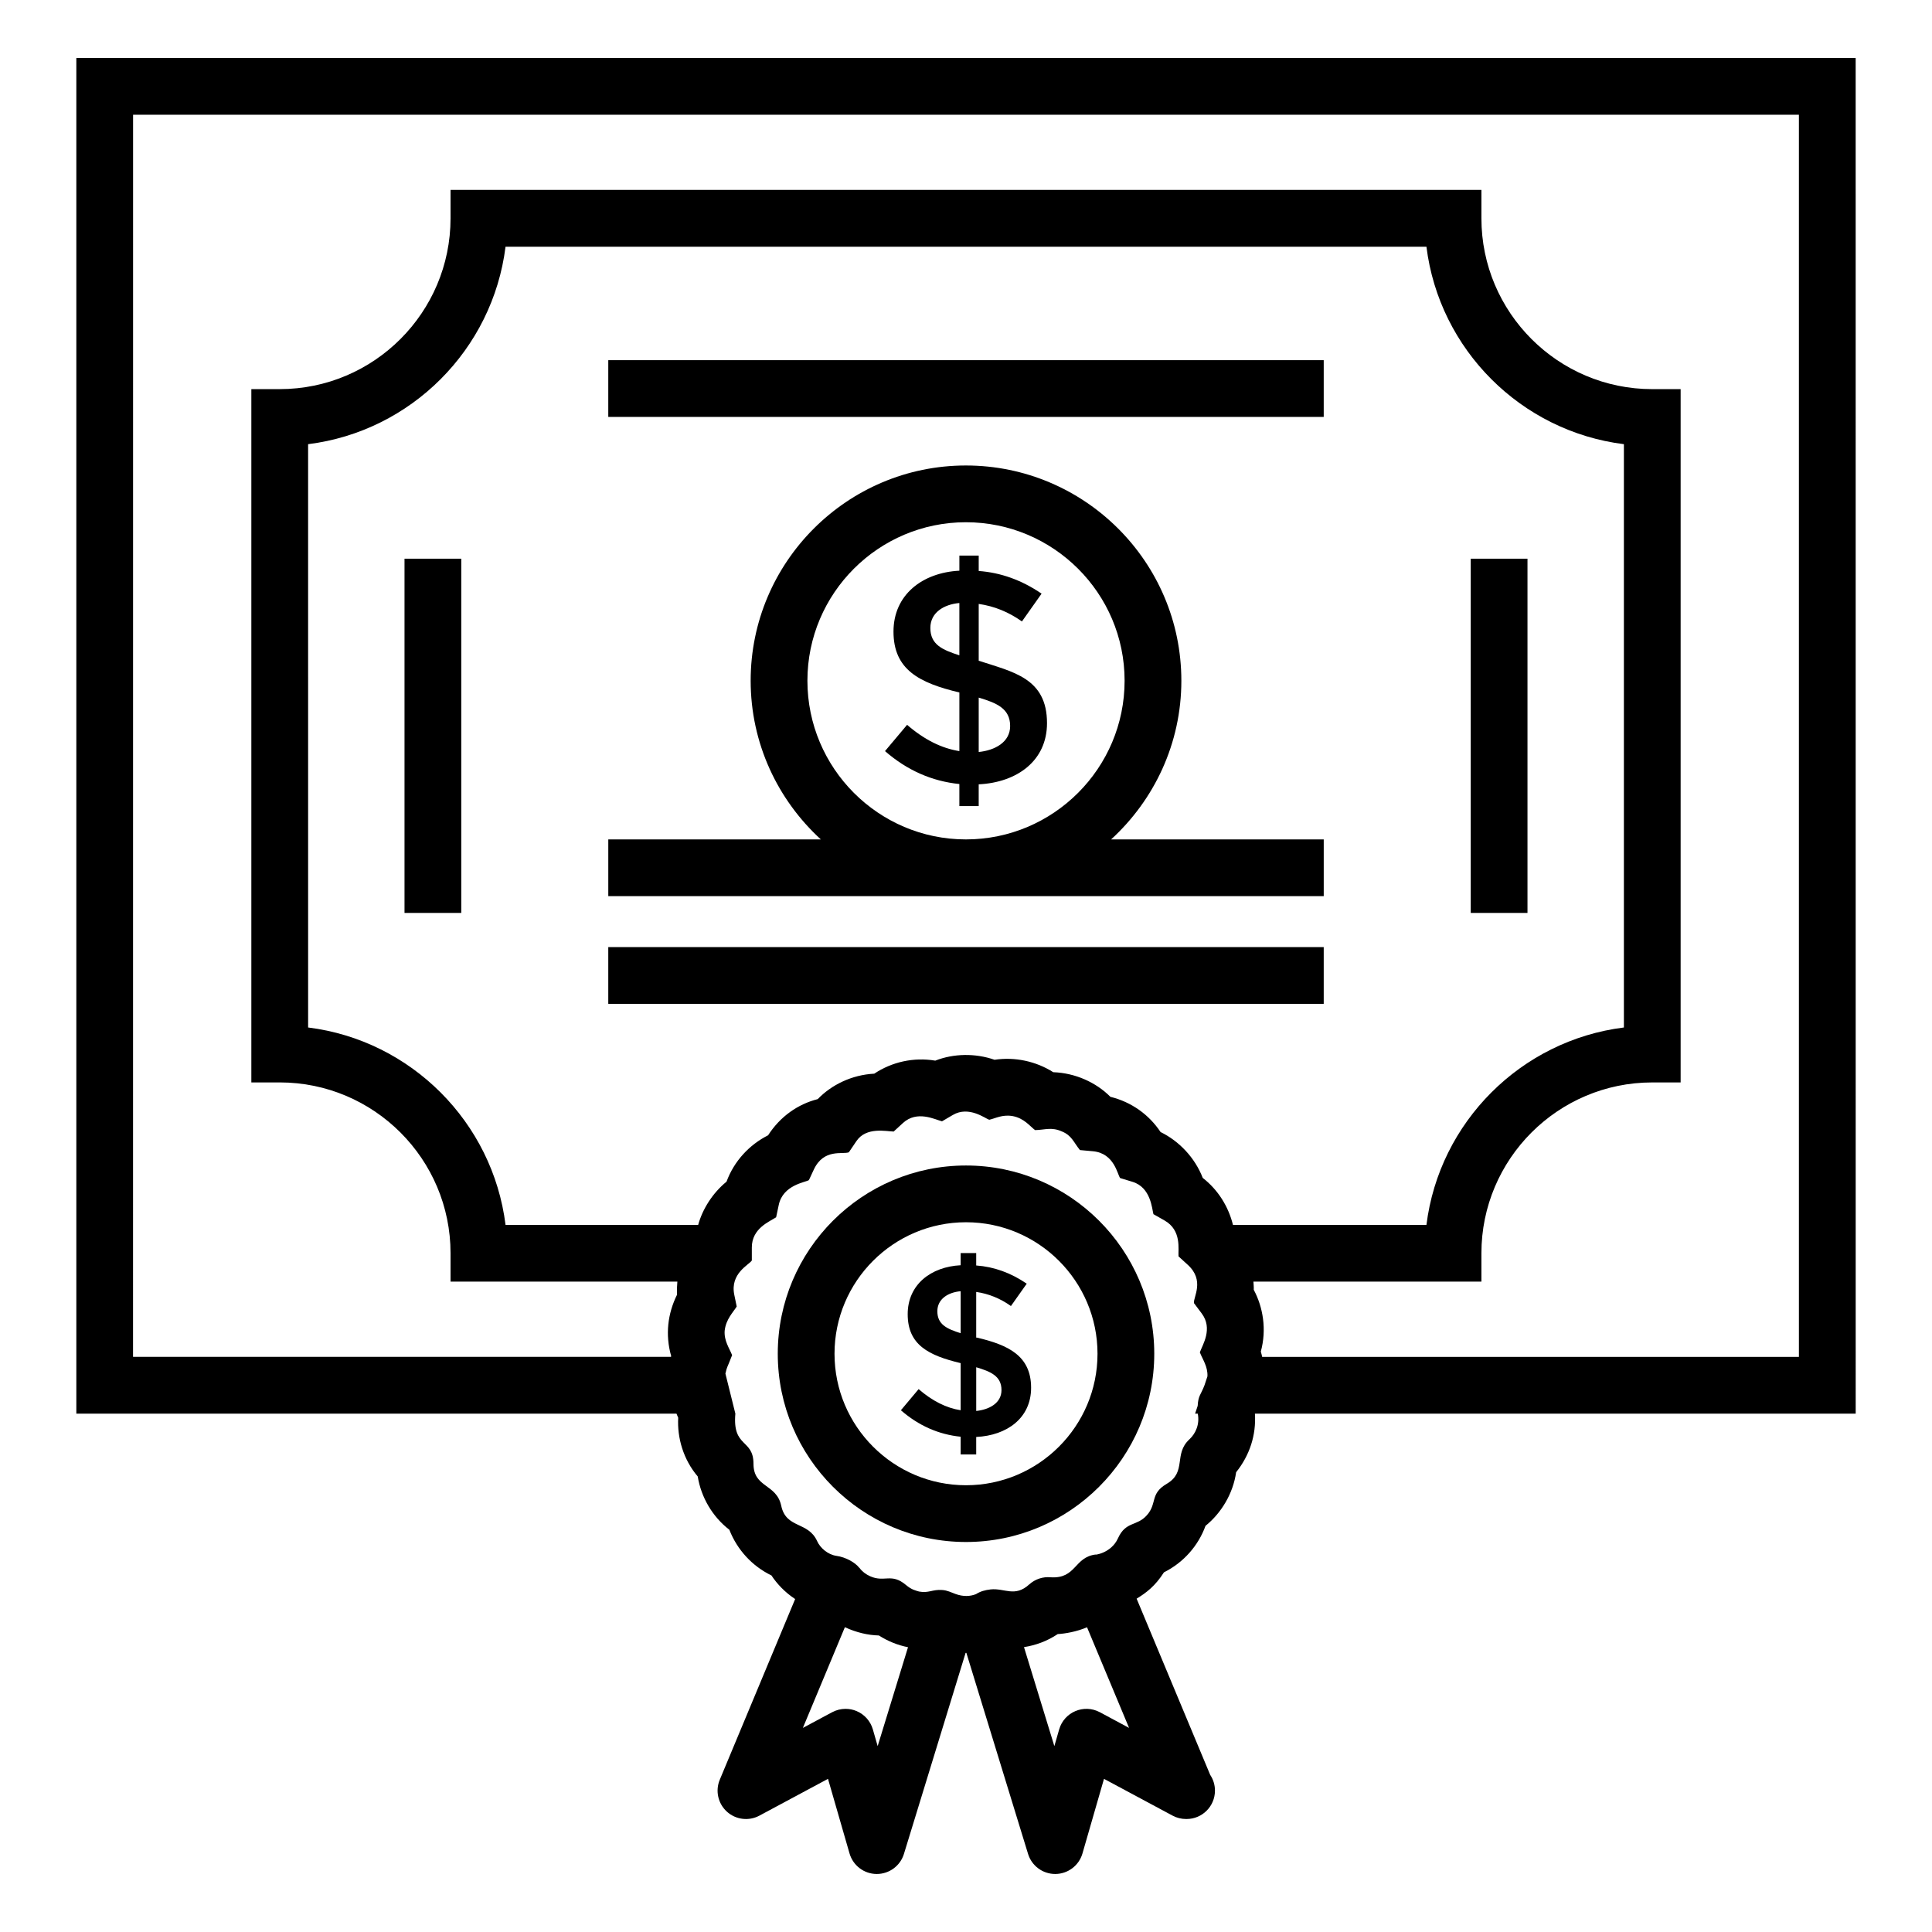 <?xml version="1.0" encoding="UTF-8"?>
<!-- Uploaded to: SVG Repo, www.svgrepo.com, Generator: SVG Repo Mixer Tools -->
<svg fill="#000000" width="800px" height="800px" version="1.1" viewBox="144 144 512 512" xmlns="http://www.w3.org/2000/svg">
 <g>
  <path d="m305.2 239.45h189.6v15.039h-189.6z"/>
  <path d="m305.2 394.99h189.6v15.039h-189.6z"/>
  <path d="m457.07 324.39c0-31.449-25.613-57.031-57.102-57.031-31.453 0-57.035 25.586-57.035 57.031 0 16.652 7.199 31.613 18.598 42.062h-56.328v15.039h189.6v-15.039h-56.348c11.41-10.445 18.617-25.41 18.617-42.062zm-99.098 0c0-23.152 18.844-41.992 41.996-41.992 23.191 0 42.062 18.84 42.062 41.992 0 23.195-18.871 42.062-42.062 42.062-23.152 0-41.996-18.867-41.996-42.062z"/>
  <path d="m403.37 319.1v-15.055c4.109 0.59 7.93 2.137 11.453 4.648l5.207-7.367c-5.234-3.578-10.785-5.578-16.66-6.008v-4.082h-5.125v4.004c-9.824 0.508-17.461 6.387-17.461 16.137 0 10.125 6.859 13.609 17.461 16.137v15.539c-4.75-0.75-9.367-3.07-13.855-6.969l-5.852 6.965c5.82 5.07 12.387 7.981 19.703 8.727v5.848h5.125v-5.766c10.172-0.5 18.102-6.242 18.102-16.219 0-11.98-9.062-13.562-18.098-16.539zm-5.129-1.438c-4.469-1.434-7.688-2.816-7.688-7.246 0-4.082 3.57-6.242 7.688-6.609zm5.129 25.625v-14.414c4.699 1.41 8.328 2.867 8.328 7.527 0 4.312-4.055 6.449-8.328 6.887z"/>
  <path d="m533.76 292.06h15.039v93.875h-15.039z"/>
  <path d="m251.2 292.06h15.039v93.875h-15.039z"/>
  <path d="m400 452.87c-27.508 0-49.883 22.379-49.883 49.887 0 27.508 22.375 49.887 49.883 49.887s49.891-22.379 49.891-49.887c0-27.508-22.383-49.887-49.891-49.887zm0 84.734c-19.211 0-34.844-15.633-34.844-34.848 0-19.215 15.633-34.848 34.844-34.848 19.219 0 34.852 15.633 34.852 34.848 0 19.215-15.637 34.848-34.852 34.848z"/>
  <path d="m323.73 519.71c-0.289 5.32 1.344 11.055 5.176 15.566 0.895 5.504 3.883 10.652 8.379 14.125 2.074 5.309 6.051 9.641 11.156 12.109 1.516 2.285 3.582 4.473 6.281 6.254l-19.973 47.879c-1.227 2.934-0.469 6.324 1.887 8.465s5.809 2.559 8.605 1.059l18.188-9.754 5.707 19.777c0.926 3.195 3.832 5.406 7.16 5.434h0.066c3.305 0 6.219-2.156 7.188-5.312l16.348-53.293c0.031 0 0.062 0.008 0.094 0.008 0.035 0 0.066-0.008 0.102-0.008l16.355 53.293c0.969 3.156 3.883 5.312 7.188 5.312h0.066c3.328-0.031 6.234-2.238 7.16-5.434l5.707-19.777 18.184 9.75c1.117 0.598 2.344 0.891 3.555 0.891 0.035-0.004 0.09-0.008 0.148 0 4.156 0 7.519-3.367 7.519-7.519 0-1.547-0.461-2.981-1.262-4.176l-19.496-46.695c2.613-1.598 4.938-3.367 7.242-6.981 5.234-2.609 9.125-7.102 11.016-12.324 4.156-3.356 7.305-8.523 8.113-14.203 3.559-4.457 5.344-9.789 4.981-15.527h159.21l-0.008-359.25h-471.54v359.26h159.05c0.164 0.352 0.273 0.73 0.457 1.074zm147.02-51.094c-1.203-4.879-3.965-9.312-8.012-12.461-2.055-5.332-6.254-9.762-11.176-12.152-3.039-4.582-7.668-7.945-13.297-9.336-3.82-3.848-9.352-6.32-15.141-6.523-4.602-2.918-10.184-4.102-15.559-3.293-5.106-1.781-10.848-1.672-15.707 0.227-5.746-0.957-11.469 0.336-16.172 3.457-5.961 0.305-11.344 2.965-14.98 6.742-5.277 1.336-9.945 4.613-13.152 9.582-5.019 2.547-9.031 6.879-11.016 12.293-3.734 3.055-6.375 7.309-7.519 11.465h-51.043c-3.398-27.258-25.062-48.922-52.32-52.324l-0.004-154.58c27.258-3.402 48.922-25.07 52.32-52.328h244.05c3.398 27.258 25.07 48.926 52.328 52.328v154.58c-27.258 3.402-48.93 25.066-52.328 52.324zm-94.16 138.12-1.277-4.438c-0.633-2.18-2.211-3.961-4.305-4.844-0.941-0.398-1.93-0.59-2.922-0.59-1.227 0-2.445 0.301-3.555 0.891l-7.762 4.16 11.133-26.688c3.129 1.438 6.113 2.109 9.012 2.191 2.371 1.516 4.992 2.578 7.719 3.113zm58.883-8.98c-4.234-2.258-9.449-0.051-10.781 4.543l-1.277 4.438-8.047-26.234c3.133-0.492 6.117-1.578 8.945-3.457 1.914-0.098 5.055-0.637 7.762-1.805l11.141 26.668zm23.715-72.301c-4.231 3.906-0.621 8.641-6 11.777-4.523 2.652-2.449 5.191-5.273 8.34-2.664 2.988-5.551 1.496-7.637 6.086-1.867 4.144-6.629 4.488-5.867 4.297-5.789 0.68-5.156 6.457-11.926 6.043-2.113-0.207-4.18 0.488-5.742 1.902-3.828 3.473-6.508 0.902-10.242 1.312-1.445 0.176-2.652 0.484-3.863 1.254-1.566 0.613-3.375 0.691-5.406-0.043-1.125-0.41-2.168-0.969-3.555-1.059-2.598-0.184-3.566 0.891-6.117 0.41-0.977-0.293-1.992-0.488-3.465-1.734-3.894-3.277-5.644-0.613-9.465-2.301-1.18-0.527-2.144-1.258-2.836-2.207-0.035-0.047-0.102-0.074-0.141-0.121-1-1.281-3.453-2.75-6.035-3.102-2.203-0.324-4.254-2.07-5.066-3.898-2.402-5.293-8.219-3.242-9.516-9.363-1.254-5.898-7.352-4.723-7.352-11.105 0-6.738-5.621-4.152-4.805-13.316-3.324-13.379-2.824-11.371-2.633-10.605 0.488-2.09 0.293-1.059 1.77-4.891-0.676-1.766-2.18-3.785-1.969-6.496 0.352-3.086 2.285-4.902 3.188-6.398l-0.641-3.102c-1.168-5.68 3.91-7.934 4.648-9.09v-3.457c0-5.113 4.75-6.859 6.441-7.996l0.691-3.258c1.117-5.371 7.133-6 7.996-6.594l1.312-2.816c2.66-5.633 7.609-3.914 9.273-4.555l2.004-2.961c2.598-3.867 7.973-2.57 9.875-2.539l2.453-2.254c3.758-3.449 8.473-0.926 10.355-0.457l2.871-1.68c4.246-2.5 8.605 0.949 9.641 1.27 1.699-0.375 3.469-1.457 6.242-0.969 3.051 0.594 4.512 2.664 5.91 3.711 2.625-0.055 4.348-0.883 7.102 0.352 2.641 1.082 3.066 2.812 4.789 4.938l3.438 0.312c5.734 0.52 6.5 6.269 7.219 7.106l3.269 0.996c4.887 1.48 5.152 7.152 5.551 8.574l2.945 1.672c4.562 2.594 3.574 7.59 3.699 9.508l2.445 2.234c4.582 4.168 1.441 8.578 1.645 10.148l2.047 2.731c3.039 4.047 0.238 8.312-0.484 10.32 0.715 1.855 2.144 3.769 2.012 6.367l-0.773 2.336c-0.957 2.539-1.676 2.738-1.812 5.477l-0.684 2.07h0.707c0.539 2.715-0.488 5.211-2.234 6.824zm-279.92-351.05h441.46v329.18l-142.24-0.004c-0.102-0.469-0.219-0.938-0.359-1.398 1.602-5.867 0.582-11.789-1.871-16.379 0.039-0.715-0.051-1.438-0.086-2.16h60.418v-7.519c0-24.965 20.312-45.27 45.277-45.27h7.519v-183.73h-7.519c-24.969 0-45.277-20.312-45.277-45.273v-7.519l-273.19-0.004v7.519c0 24.965-20.312 45.273-45.27 45.273h-7.519v183.73h7.519c24.961 0 45.27 20.309 45.27 45.27v7.519h60.109c-0.094 1.148-0.16 2.297-0.078 3.457-2.496 5.027-3.168 10.648-1.562 16.273-0.016 0.07-0.035 0.137-0.051 0.207l-142.56 0.004z"/>
  <path d="m402.9 498.48h-0.195v-12.102c3.301 0.473 6.371 1.719 9.203 3.734l4.188-5.922c-4.207-2.875-8.668-4.484-13.391-4.828v-3.281h-4.121v3.219c-7.898 0.406-14.035 5.133-14.035 12.969 0 8.137 5.516 10.938 14.035 12.973v12.488c-3.82-0.602-7.531-2.469-11.137-5.602l-4.699 5.602c4.68 4.074 9.957 6.414 15.836 7.016v4.699h4.121v-4.633c8.152-0.398 14.547-5.004 14.547-13.035 0.004-8.508-6.098-11.359-14.352-13.297zm-4.312-1.16c-3.59-1.152-6.18-2.269-6.18-5.824 0-3.277 2.863-5.016 6.18-5.312zm4.121 20.598v-11.586c3.777 1.133 6.695 2.305 6.695 6.051 0 3.465-3.258 5.18-6.695 5.535z"/>
 </g>
</svg>